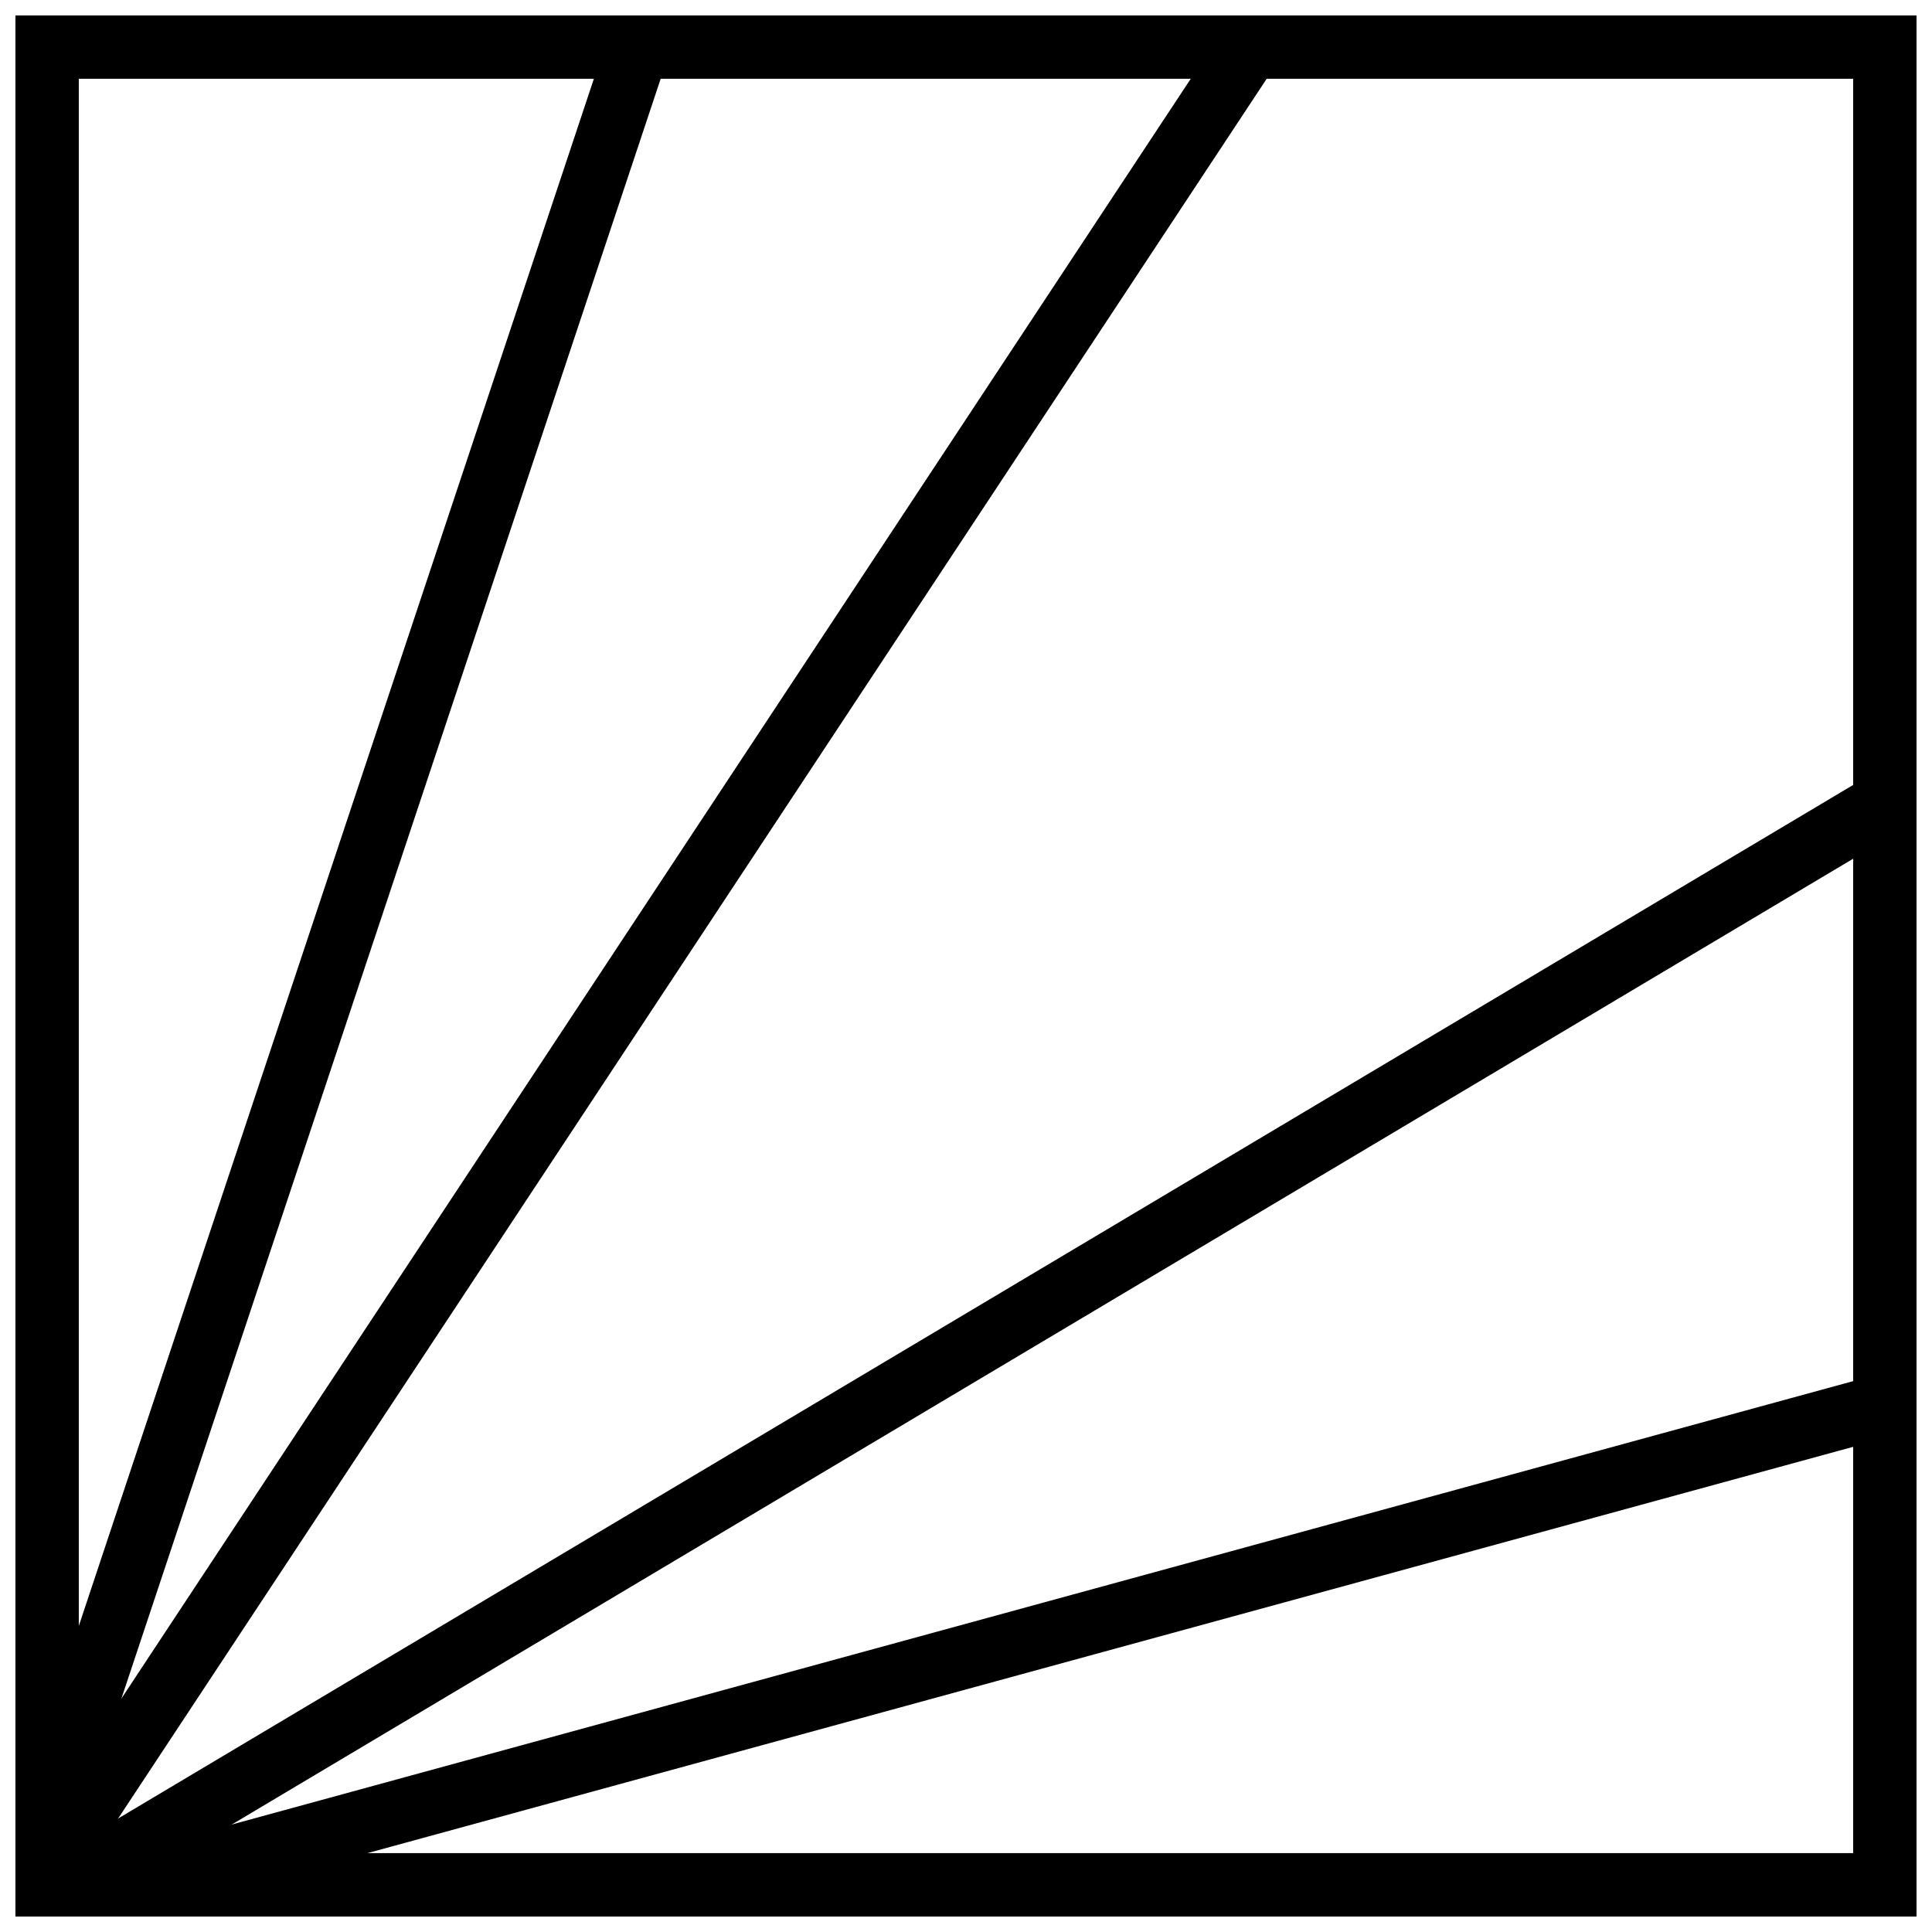 <?xml version="1.0" encoding="UTF-8"?>
<!-- Uploaded to: ICON Repo, www.svgrepo.com, Generator: ICON Repo Mixer Tools -->
<svg width="800px" height="800px" version="1.1" viewBox="144 144 512 512" xmlns="http://www.w3.org/2000/svg">
 <defs>
  <clipPath id="a">
   <path d="m148.09 148.09h503.81v503.81h-503.81z"/>
  </clipPath>
 </defs>
 <g clip-path="url(#a)">
  <path d="m148.09 148.09v503.81h503.81v-503.81zm16.793 16.793v470.22h470.22v-470.22z" fill-rule="evenodd"/>
 </g>
 <path d="m171.7 647.61 474.1-282.41 1.805-20.625-494.11 294.34z" fill-rule="evenodd"/>
 <path d="m161.17 647.33 321.41-486.84-14.016-9.254-317.39 480.76z" fill-rule="evenodd"/>
 <path d="m159.96 642.84 161.24-484.32-15.934-5.305-152.28 457.41z" fill-rule="evenodd"/>
 <path d="m192 648.6 454.53-124.3-0.145-17.371-491.02 134.28z" fill-rule="evenodd"/>
</svg>